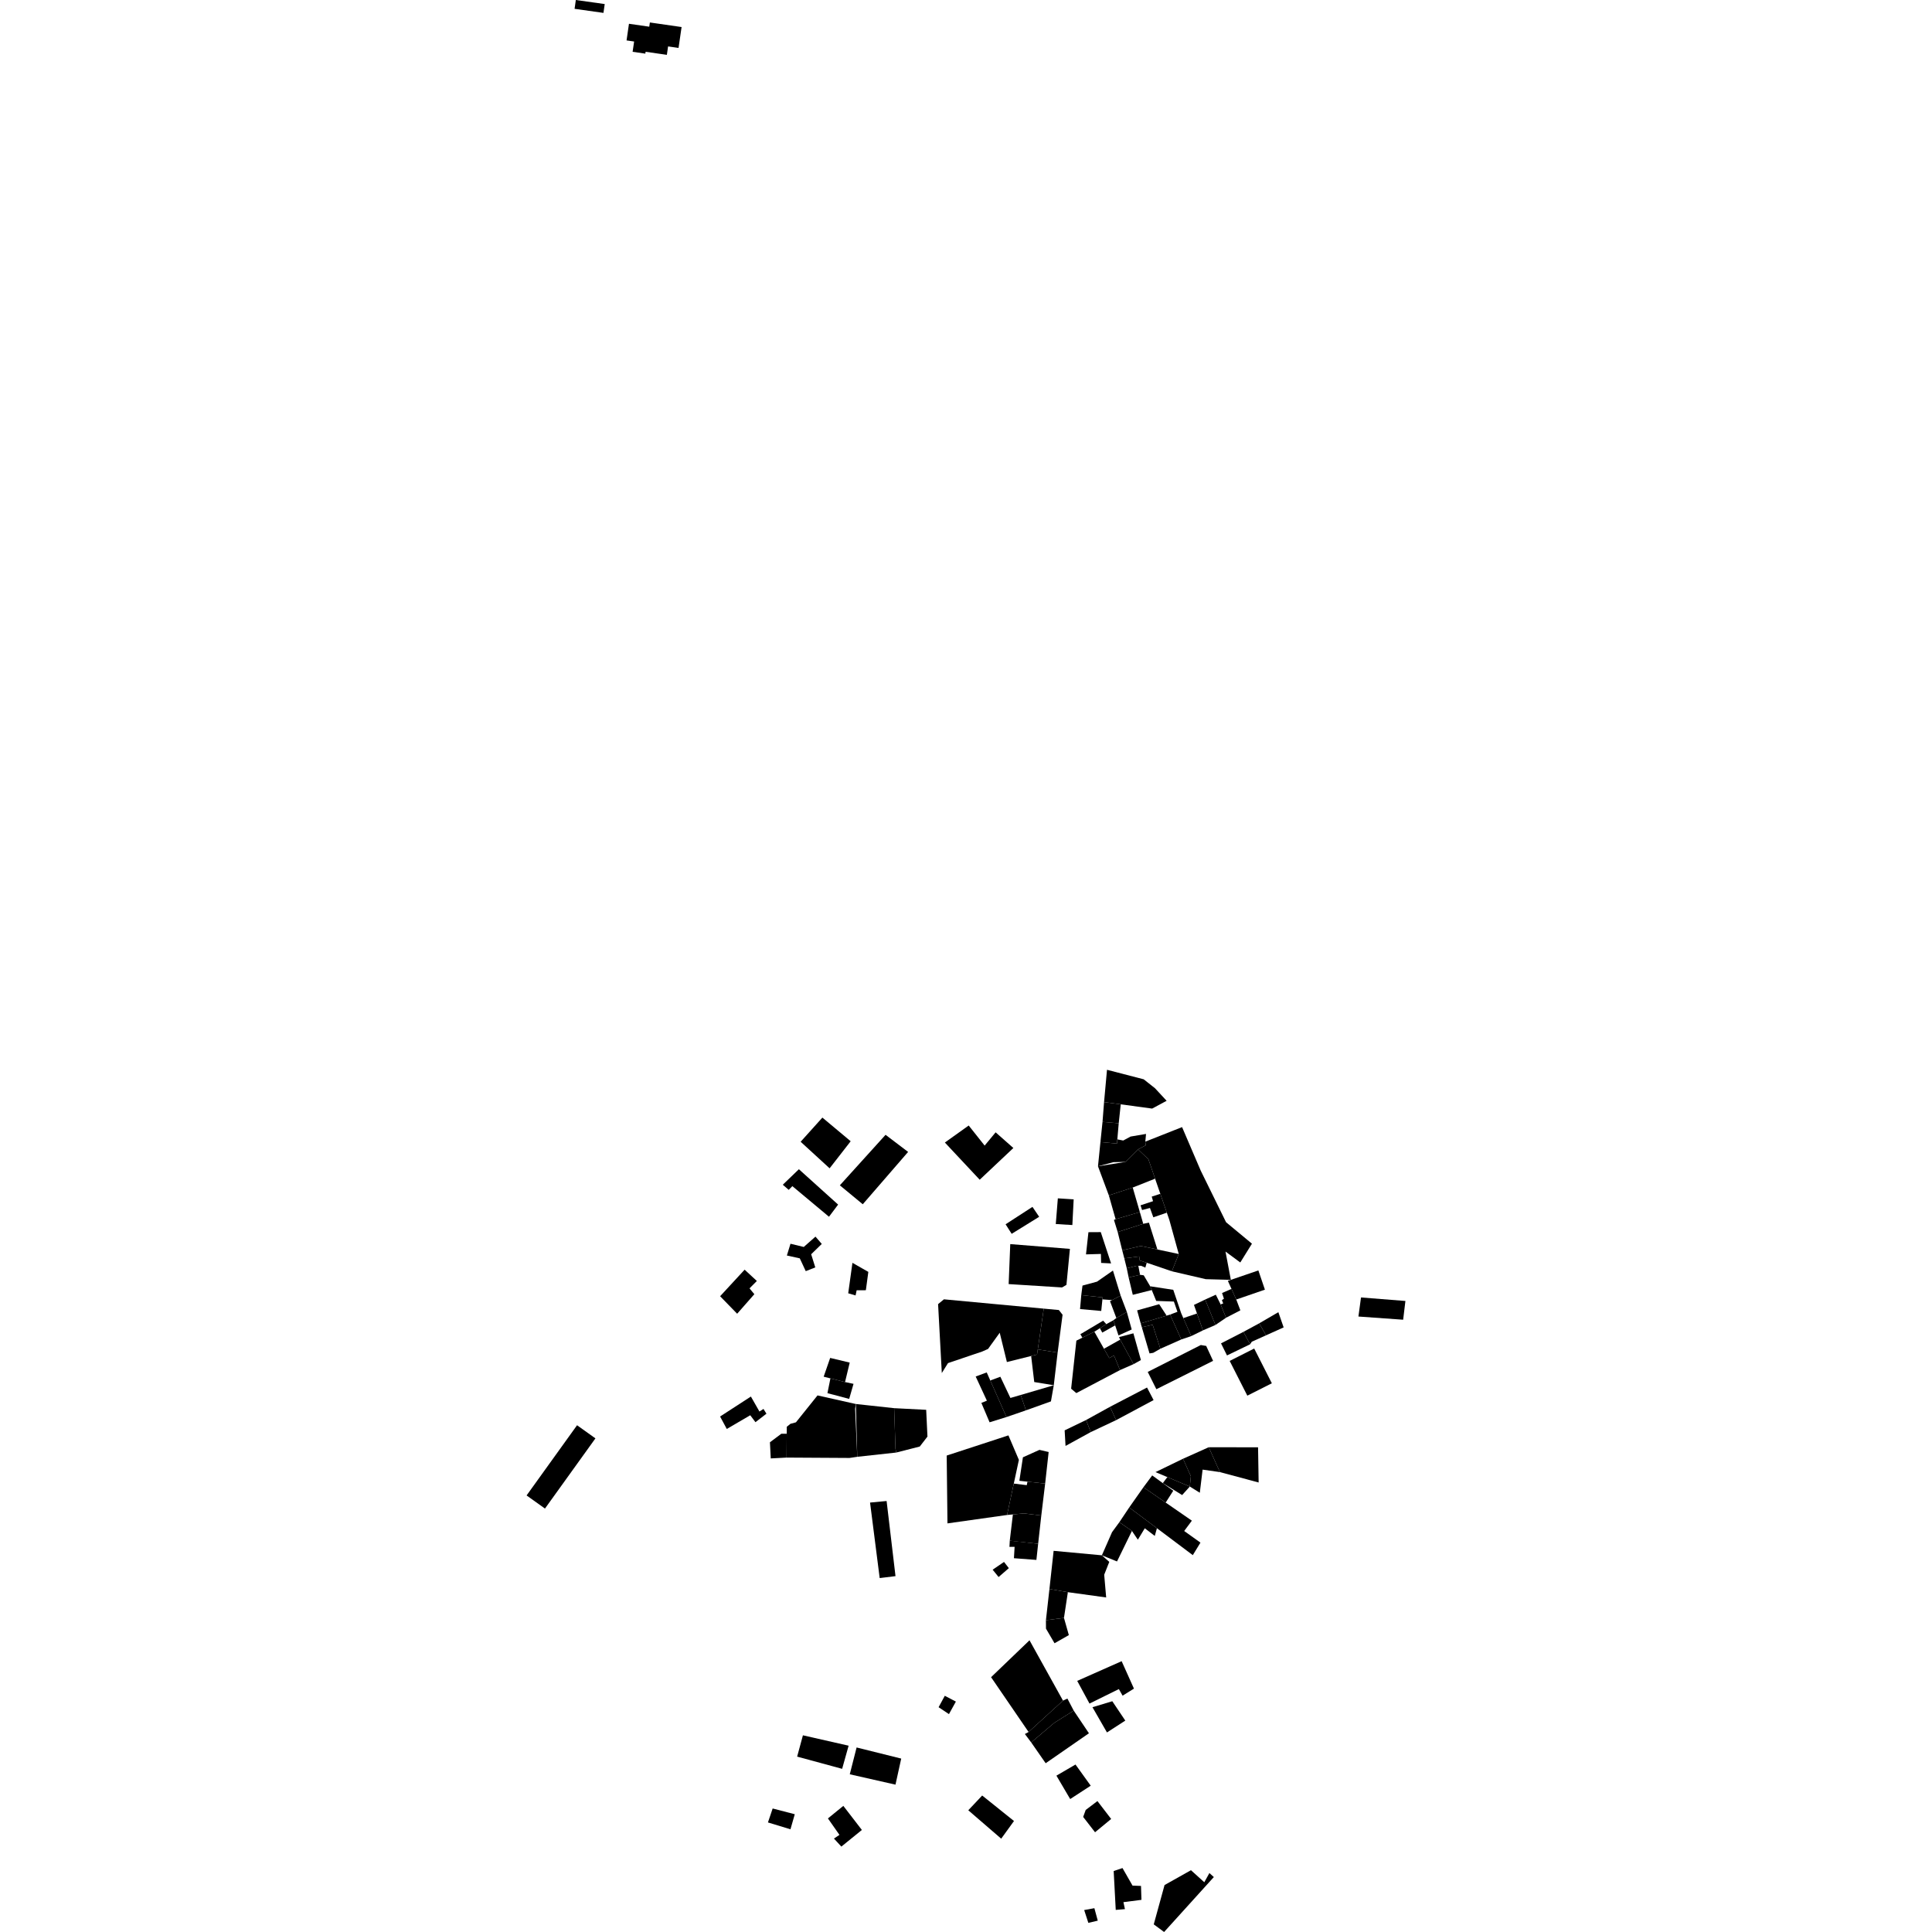 <?xml version="1.0" encoding="utf-8" standalone="no"?>
<!DOCTYPE svg PUBLIC "-//W3C//DTD SVG 1.1//EN"
  "http://www.w3.org/Graphics/SVG/1.1/DTD/svg11.dtd">
<!-- Created with matplotlib (https://matplotlib.org/) -->
<svg height="288pt" version="1.1" viewBox="0 0 288 288" width="288pt" xmlns="http://www.w3.org/2000/svg" xmlns:xlink="http://www.w3.org/1999/xlink">
 <defs>
  <style type="text/css">
*{stroke-linecap:butt;stroke-linejoin:round;}
  </style>
 </defs>
 <g id="figure_1">
  <g id="patch_1">
   <path d="M 0 288 
L 288 288 
L 288 0 
L 0 0 
z
" style="fill:none;opacity:0;"/>
  </g>
  <g id="axes_1">
   <g id="PatchCollection_1">
    <path clip-path="url(#p1fefd5a24c)" d="M 93.759 3.544 
L 96.783 3.979 
L 96.876 3.35 
L 101.603 4.031 
L 101.149 7.144 
L 99.591 6.919 
L 99.408 8.176 
L 96.239 7.717 
L 96.199 7.996 
L 94.303 7.72 
L 94.528 6.187 
L 93.4 6.025 
L 93.759 3.544 
"/>
    <path clip-path="url(#p1fefd5a24c)" d="M 85.652 1.315 
L 89.957 1.922 
L 90.144 0.604 
L 85.839 0 
L 85.652 1.315 
"/>
    <path clip-path="url(#p1fefd5a24c)" d="M 122.592 166.597 
L 126.81 170.124 
L 123.669 174.158 
L 119.35 170.201 
L 122.592 166.597 
"/>
    <path clip-path="url(#p1fefd5a24c)" d="M 170.986 206.837 
L 171.963 208.708 
L 166.375 211.699 
L 165.469 209.709 
L 170.986 206.837 
"/>
    <path clip-path="url(#p1fefd5a24c)" d="M 202.882 193.41 
L 202.498 196.252 
L 209.166 196.729 
L 209.503 193.934 
L 202.882 193.41 
"/>
    <path clip-path="url(#p1fefd5a24c)" d="M 183.306 202.87 
L 186.961 201.024 
L 189.592 206.203 
L 185.936 208.049 
L 183.306 202.87 
"/>
    <path clip-path="url(#p1fefd5a24c)" d="M 158.706 213.22 
L 161.9 211.678 
L 162.594 213.479 
L 158.838 215.543 
L 158.706 213.22 
"/>
    <path clip-path="url(#p1fefd5a24c)" d="M 179.004 200.5 
L 179.806 200.636 
L 180.832 202.86 
L 172.377 207.088 
L 172.062 206.458 
L 171.091 204.512 
L 179.004 200.5 
"/>
    <path clip-path="url(#p1fefd5a24c)" d="M 81.237 224.878 
L 78.497 222.923 
L 86.02 212.458 
L 88.76 214.416 
L 81.237 224.878 
"/>
    <path clip-path="url(#p1fefd5a24c)" d="M 160.454 199.847 
L 159.672 207.013 
L 160.445 207.666 
L 166.955 204.236 
L 166.065 202.055 
L 165.353 202.443 
L 164.567 201.054 
L 163.135 198.517 
L 161.344 199.406 
L 160.454 199.847 
"/>
    <path clip-path="url(#p1fefd5a24c)" d="M 166.955 204.236 
L 168.979 203.349 
L 166.984 199.698 
L 164.567 201.054 
L 165.353 202.443 
L 166.065 202.055 
L 166.955 204.236 
"/>
    <path clip-path="url(#p1fefd5a24c)" d="M 166.816 199.316 
L 168.952 198.757 
L 170.074 202.741 
L 168.979 203.349 
L 166.984 199.698 
L 166.816 199.316 
"/>
    <path clip-path="url(#p1fefd5a24c)" d="M 170.209 197.847 
L 171.825 197.484 
L 172.972 201.057 
L 171.905 201.665 
L 171.357 201.751 
L 170.209 197.847 
"/>
    <path clip-path="url(#p1fefd5a24c)" d="M 170.042 197.274 
L 173.908 196.119 
L 174.423 195.965 
L 176.092 199.672 
L 172.972 201.057 
L 171.825 197.484 
L 170.209 197.847 
L 170.042 197.274 
"/>
    <path clip-path="url(#p1fefd5a24c)" d="M 171.462 191.746 
L 173.821 192.107 
L 174.896 192.272 
L 175.046 192.713 
L 176.069 195.737 
L 176.396 196.486 
L 177.57 199.172 
L 176.092 199.672 
L 174.423 195.965 
L 175.519 195.547 
L 174.989 194.021 
L 172.355 193.926 
L 171.691 192.305 
L 171.462 191.746 
"/>
    <path clip-path="url(#p1fefd5a24c)" d="M 176.396 196.486 
L 178.428 195.803 
L 179.322 198.315 
L 177.57 199.172 
L 176.396 196.486 
"/>
    <path clip-path="url(#p1fefd5a24c)" d="M 183.037 190.938 
L 183.48 190.786 
L 187.582 189.38 
L 188.558 192.247 
L 184.287 193.718 
L 183.574 192.133 
L 183.037 190.938 
"/>
    <path clip-path="url(#p1fefd5a24c)" d="M 182.17 192.748 
L 183.574 192.133 
L 184.287 193.718 
L 184.9 195.329 
L 182.767 196.434 
L 181.959 194.444 
L 182.343 194.304 
L 182.148 193.813 
L 182.449 193.594 
L 182.17 192.748 
"/>
    <path clip-path="url(#p1fefd5a24c)" d="M 179.651 193.721 
L 181.185 197.512 
L 182.767 196.434 
L 181.959 194.444 
L 181.239 192.999 
L 179.651 193.721 
"/>
    <path clip-path="url(#p1fefd5a24c)" d="M 179.651 193.721 
L 177.982 194.522 
L 179.322 198.315 
L 181.185 197.512 
L 179.651 193.721 
"/>
    <path clip-path="url(#p1fefd5a24c)" d="M 169.509 195.337 
L 172.571 194.48 
L 172.796 194.415 
L 173.908 196.119 
L 170.042 197.274 
L 169.509 195.337 
"/>
    <path clip-path="url(#p1fefd5a24c)" d="M 174.688 189.511 
L 179.744 190.684 
L 183.032 190.775 
L 183.48 190.786 
L 182.682 186.566 
L 184.887 188.195 
L 186.626 185.394 
L 182.767 182.194 
L 178.99 174.505 
L 176.209 168.016 
L 170.732 170.182 
L 170.791 170.728 
L 169.643 171.336 
L 171.188 172.801 
L 172.189 175.704 
L 172.284 175.982 
L 172.967 177.96 
L 173.939 180.772 
L 174.314 181.86 
L 175.716 186.935 
L 174.688 189.511 
"/>
    <path clip-path="url(#p1fefd5a24c)" d="M 165.292 178.195 
L 166.301 181.741 
L 169.916 180.682 
L 168.925 177.271 
L 168.854 177.026 
L 165.292 178.195 
"/>
    <path clip-path="url(#p1fefd5a24c)" d="M 169.916 180.682 
L 170.422 182.429 
L 166.613 183.655 
L 166.055 181.853 
L 166.301 181.741 
L 169.916 180.682 
"/>
    <path clip-path="url(#p1fefd5a24c)" d="M 170.422 182.429 
L 171.27 182.261 
L 172.529 186.244 
L 171.347 186.003 
L 170.056 185.74 
L 167.288 186.383 
L 166.613 183.655 
L 170.422 182.429 
"/>
    <path clip-path="url(#p1fefd5a24c)" d="M 167.288 186.383 
L 167.598 187.584 
L 169.818 187.298 
L 169.903 187.899 
L 170.943 188.238 
L 171.223 188.328 
L 174.688 189.511 
L 175.716 186.935 
L 171.347 186.003 
L 170.056 185.74 
L 167.288 186.383 
"/>
    <path clip-path="url(#p1fefd5a24c)" d="M 167.598 187.584 
L 167.963 189.059 
L 169.442 188.694 
L 169.689 188.693 
L 170.1 188.69 
L 170.734 188.96 
L 170.943 188.238 
L 169.903 187.899 
L 169.818 187.298 
L 167.598 187.584 
"/>
    <path clip-path="url(#p1fefd5a24c)" d="M 167.963 189.059 
L 168.245 190.423 
L 169.945 190.032 
L 169.689 188.693 
L 169.442 188.694 
L 167.963 189.059 
"/>
    <path clip-path="url(#p1fefd5a24c)" d="M 168.245 190.423 
L 168.863 193.017 
L 171.691 192.305 
L 171.462 191.746 
L 170.493 190.109 
L 169.945 190.032 
L 168.245 190.423 
"/>
    <path clip-path="url(#p1fefd5a24c)" d="M 171.687 178.376 
L 172.967 177.96 
L 173.939 180.772 
L 171.924 181.462 
L 171.423 180.072 
L 170.244 180.379 
L 170.021 179.671 
L 171.883 179.059 
L 171.687 178.376 
"/>
    <path clip-path="url(#p1fefd5a24c)" d="M 165.292 178.195 
L 163.675 173.858 
L 167.761 173.205 
L 169.643 171.336 
L 171.188 172.801 
L 172.189 175.704 
L 168.854 177.026 
L 165.292 178.195 
"/>
    <path clip-path="url(#p1fefd5a24c)" d="M 164.039 170.249 
L 166.505 170.469 
L 166.559 169.845 
L 167.438 170.016 
L 168.531 169.425 
L 170.836 169.033 
L 170.732 170.182 
L 170.791 170.728 
L 169.643 171.336 
L 167.761 173.205 
L 165.977 173.243 
L 163.675 173.858 
L 164.039 170.249 
"/>
    <path clip-path="url(#p1fefd5a24c)" d="M 164.581 164.284 
L 167.068 164.62 
L 171.747 165.255 
L 173.907 164.094 
L 172.169 162.217 
L 170.486 160.888 
L 165.019 159.471 
L 164.581 164.284 
"/>
    <path clip-path="url(#p1fefd5a24c)" d="M 164.581 164.284 
L 164.351 167.238 
L 164.84 167.28 
L 166.766 167.442 
L 167.068 164.62 
L 164.581 164.284 
"/>
    <path clip-path="url(#p1fefd5a24c)" d="M 166.766 167.442 
L 166.559 169.845 
L 166.505 170.469 
L 164.039 170.249 
L 164.351 167.238 
L 166.766 167.442 
"/>
    <path clip-path="url(#p1fefd5a24c)" d="M 161.182 193.062 
L 161.001 195.141 
L 164.16 195.423 
L 164.336 193.695 
L 164.367 193.399 
L 161.182 193.062 
"/>
    <path clip-path="url(#p1fefd5a24c)" d="M 161.366 191.639 
L 163.531 191.053 
L 165.906 189.399 
L 167.054 193.138 
L 165.769 193.802 
L 164.336 193.695 
L 164.367 193.399 
L 161.182 193.062 
L 161.366 191.639 
"/>
    <path clip-path="url(#p1fefd5a24c)" d="M 167.054 193.138 
L 167.974 195.564 
L 166.414 196.475 
L 165.467 193.967 
L 165.769 193.802 
L 167.054 193.138 
"/>
    <path clip-path="url(#p1fefd5a24c)" d="M 161.052 198.886 
L 164.443 196.87 
L 164.912 197.387 
L 163.956 197.997 
L 163.135 198.517 
L 161.344 199.406 
L 161.052 198.886 
"/>
    <path clip-path="url(#p1fefd5a24c)" d="M 167.974 195.564 
L 168.701 198.184 
L 166.732 199.07 
L 166.233 197.569 
L 165.979 196.806 
L 166.414 196.475 
L 167.974 195.564 
"/>
    <path clip-path="url(#p1fefd5a24c)" d="M 163.956 197.997 
L 164.316 198.649 
L 166.233 197.569 
L 165.979 196.806 
L 164.912 197.387 
L 163.956 197.997 
"/>
    <path clip-path="url(#p1fefd5a24c)" d="M 162.252 183.68 
L 164.091 183.669 
L 165.626 188.336 
L 164.144 188.261 
L 164.11 186.923 
L 161.887 186.989 
L 162.252 183.68 
"/>
    <path clip-path="url(#p1fefd5a24c)" d="M 140.394 204.678 
L 141.316 203.196 
L 144.734 202.039 
L 146.411 201.472 
L 147.286 201.086 
L 149.027 198.669 
L 150.096 203.037 
L 153.712 202.136 
L 154.589 201.918 
L 154.701 201.153 
L 155.592 195.076 
L 140.712 193.687 
L 139.839 194.404 
L 140.394 204.678 
"/>
    <path clip-path="url(#p1fefd5a24c)" d="M 155.592 195.076 
L 157.844 195.284 
L 158.396 195.99 
L 157.66 201.627 
L 154.701 201.153 
L 155.592 195.076 
"/>
    <path clip-path="url(#p1fefd5a24c)" d="M 153.712 202.136 
L 154.175 206.019 
L 157.085 206.496 
L 157.66 201.627 
L 154.701 201.153 
L 154.589 201.918 
L 153.712 202.136 
"/>
    <path clip-path="url(#p1fefd5a24c)" d="M 147.516 212.019 
L 150.034 211.237 
L 147.621 205.787 
L 147.088 204.584 
L 145.444 205.195 
L 147.112 208.795 
L 146.29 209.128 
L 147.516 212.019 
"/>
    <path clip-path="url(#p1fefd5a24c)" d="M 147.621 205.787 
L 149.121 205.229 
L 150.621 208.391 
L 152.155 207.946 
L 152.937 210.238 
L 150.034 211.237 
L 147.621 205.787 
"/>
    <path clip-path="url(#p1fefd5a24c)" d="M 152.155 207.946 
L 157.085 206.496 
L 156.661 208.902 
L 152.937 210.238 
L 152.155 207.946 
"/>
    <path clip-path="url(#p1fefd5a24c)" d="M 141.237 227.089 
L 150.119 225.836 
L 151.125 221.155 
L 151.884 217.624 
L 150.324 213.97 
L 141.123 216.977 
L 141.237 227.089 
"/>
    <path clip-path="url(#p1fefd5a24c)" d="M 151.955 220.739 
L 153.161 220.87 
L 155.8 221.155 
L 156.321 216.45 
L 154.948 216.129 
L 152.485 217.237 
L 151.955 220.739 
"/>
    <path clip-path="url(#p1fefd5a24c)" d="M 153.161 220.87 
L 153.058 221.39 
L 151.125 221.155 
L 150.119 225.836 
L 150.99 225.754 
L 152.643 225.601 
L 155.224 225.914 
L 155.8 221.155 
L 153.161 220.87 
"/>
    <path clip-path="url(#p1fefd5a24c)" d="M 150.99 225.754 
L 150.526 229.659 
L 151.349 229.765 
L 154.754 230.128 
L 155.224 225.914 
L 152.643 225.601 
L 150.99 225.754 
"/>
    <path clip-path="url(#p1fefd5a24c)" d="M 150.526 229.659 
L 150.477 230.589 
L 151.246 230.585 
L 151.145 232.28 
L 154.494 232.534 
L 154.754 230.128 
L 150.526 229.659 
"/>
    <path clip-path="url(#p1fefd5a24c)" d="M 147.972 233.993 
L 149.667 232.835 
L 150.387 233.761 
L 148.858 235.084 
L 147.972 233.993 
"/>
    <path clip-path="url(#p1fefd5a24c)" d="M 140.839 252.788 
L 139.916 254.491 
L 141.459 255.52 
L 142.491 253.653 
L 140.839 252.788 
"/>
    <path clip-path="url(#p1fefd5a24c)" d="M 147.738 250.016 
L 153.467 244.515 
L 158.459 253.507 
L 153.329 258.185 
L 147.738 250.016 
"/>
    <path clip-path="url(#p1fefd5a24c)" d="M 129.697 223.985 
L 132.165 223.753 
L 133.491 234.953 
L 131.133 235.24 
L 129.697 223.985 
"/>
    <path clip-path="url(#p1fefd5a24c)" d="M 127.072 188.247 
L 126.442 192.788 
L 127.54 193.11 
L 127.699 192.341 
L 129.072 192.333 
L 129.441 189.599 
L 127.072 188.247 
"/>
    <path clip-path="url(#p1fefd5a24c)" d="M 123.752 202.424 
L 122.783 205.22 
L 123.789 205.474 
L 125.969 206.021 
L 126.666 203.119 
L 123.752 202.424 
"/>
    <path clip-path="url(#p1fefd5a24c)" d="M 123.789 205.474 
L 123.345 207.676 
L 126.587 208.532 
L 127.232 206.287 
L 125.969 206.021 
L 123.789 205.474 
"/>
    <path clip-path="url(#p1fefd5a24c)" d="M 117.284 212.687 
L 117.278 213.728 
L 117.255 217.28 
L 126.638 217.335 
L 127.791 217.163 
L 127.473 210.003 
L 127.579 209.293 
L 121.866 208.013 
L 118.651 212.022 
L 117.83 212.245 
L 117.284 212.687 
"/>
    <path clip-path="url(#p1fefd5a24c)" d="M 133.291 209.914 
L 133.49 215.982 
L 133.604 216.527 
L 137.109 215.632 
L 138.254 214.149 
L 138.065 210.159 
L 133.291 209.914 
"/>
    <path clip-path="url(#p1fefd5a24c)" d="M 127.579 209.293 
L 129.588 209.51 
L 133.291 209.914 
L 133.49 215.982 
L 133.604 216.527 
L 127.791 217.163 
L 127.579 209.293 
"/>
    <path clip-path="url(#p1fefd5a24c)" d="M 117.278 213.728 
L 116.466 213.73 
L 114.773 214.998 
L 114.895 217.404 
L 117.255 217.28 
L 117.278 213.728 
"/>
    <path clip-path="url(#p1fefd5a24c)" d="M 107.342 211.158 
L 108.341 213.013 
L 111.84 210.969 
L 112.615 212.002 
L 114.253 210.737 
L 113.811 210.028 
L 113.21 210.415 
L 111.934 208.181 
L 107.342 211.158 
"/>
    <path clip-path="url(#p1fefd5a24c)" d="M 117.837 185.403 
L 117.299 187.156 
L 119.222 187.58 
L 120.111 189.488 
L 121.534 188.933 
L 120.919 186.969 
L 122.501 185.431 
L 121.562 184.341 
L 119.816 185.882 
L 117.837 185.403 
"/>
    <path clip-path="url(#p1fefd5a24c)" d="M 119.089 174.295 
L 116.689 176.606 
L 117.571 177.368 
L 118.116 176.818 
L 123.576 181.378 
L 124.936 179.566 
L 119.089 174.295 
"/>
    <path clip-path="url(#p1fefd5a24c)" d="M 107.346 193.227 
L 109.886 195.837 
L 112.449 192.924 
L 111.73 192.054 
L 112.822 190.952 
L 111.001 189.268 
L 107.346 193.227 
"/>
    <path clip-path="url(#p1fefd5a24c)" d="M 150.597 185.457 
L 159.49 186.169 
L 158.973 191.532 
L 158.317 191.917 
L 150.358 191.417 
L 150.597 185.457 
"/>
    <path clip-path="url(#p1fefd5a24c)" d="M 157.691 178.634 
L 160.05 178.786 
L 159.854 182.615 
L 157.384 182.464 
L 157.691 178.634 
"/>
    <path clip-path="url(#p1fefd5a24c)" d="M 149.902 182.502 
L 150.807 183.924 
L 154.908 181.386 
L 153.907 179.907 
L 149.902 182.502 
"/>
    <path clip-path="url(#p1fefd5a24c)" d="M 140.85 170.315 
L 144.403 167.778 
L 146.779 170.772 
L 148.415 168.795 
L 151.061 171.13 
L 146.042 175.86 
L 140.85 170.315 
"/>
    <path clip-path="url(#p1fefd5a24c)" d="M 125.194 176.694 
L 132.009 169.164 
L 135.371 171.714 
L 128.612 179.517 
L 125.194 176.694 
"/>
    <path clip-path="url(#p1fefd5a24c)" d="M 182.016 200.253 
L 182.906 202.053 
L 186.352 200.39 
L 185.355 198.539 
L 182.016 200.253 
"/>
    <path clip-path="url(#p1fefd5a24c)" d="M 187.706 197.267 
L 188.723 199.054 
L 191.351 197.872 
L 190.563 195.605 
L 187.706 197.267 
"/>
    <path clip-path="url(#p1fefd5a24c)" d="M 185.355 198.539 
L 187.706 197.267 
L 188.723 199.054 
L 186.605 200.008 
L 186.352 200.39 
L 185.355 198.539 
"/>
    <path clip-path="url(#p1fefd5a24c)" d="M 162.594 213.479 
L 166.375 211.699 
L 165.469 209.709 
L 161.9 211.678 
L 162.594 213.479 
"/>
    <path clip-path="url(#p1fefd5a24c)" d="M 134.343 262.149 
L 133.488 266.034 
L 126.674 264.49 
L 127.692 260.493 
L 134.343 262.149 
"/>
    <path clip-path="url(#p1fefd5a24c)" d="M 123.419 271.069 
L 125.135 273.521 
L 124.316 274.072 
L 125.42 275.269 
L 128.478 272.789 
L 125.714 269.198 
L 123.419 271.069 
"/>
    <path clip-path="url(#p1fefd5a24c)" d="M 115.179 269.588 
L 114.477 271.668 
L 117.833 272.689 
L 118.476 270.444 
L 115.179 269.588 
"/>
    <path clip-path="url(#p1fefd5a24c)" d="M 119.69 258.68 
L 118.829 261.856 
L 125.536 263.677 
L 126.502 260.227 
L 119.69 258.68 
"/>
    <path clip-path="url(#p1fefd5a24c)" d="M 144.34 269.854 
L 149.248 274.089 
L 151.154 271.453 
L 146.412 267.656 
L 144.34 269.854 
"/>
    <path clip-path="url(#p1fefd5a24c)" d="M 158.459 253.507 
L 159.114 253.2 
L 160.057 254.999 
L 157.159 256.821 
L 153.718 259.739 
L 152.778 258.486 
L 153.329 258.185 
L 158.459 253.507 
"/>
    <path clip-path="url(#p1fefd5a24c)" d="M 160.057 254.999 
L 162.326 258.375 
L 155.876 262.843 
L 153.718 259.739 
L 157.159 256.821 
L 160.057 254.999 
"/>
    <path clip-path="url(#p1fefd5a24c)" d="M 157.479 264.693 
L 160.323 263.035 
L 162.592 266.192 
L 159.531 268.181 
L 157.479 264.693 
"/>
    <path clip-path="url(#p1fefd5a24c)" d="M 161.466 270.847 
L 163.237 273.132 
L 165.639 271.15 
L 163.592 268.483 
L 161.844 269.807 
L 161.466 270.847 
"/>
    <path clip-path="url(#p1fefd5a24c)" d="M 166.014 278.912 
L 167.327 278.468 
L 168.826 281.084 
L 170.088 281.132 
L 170.154 283.207 
L 167.467 283.551 
L 167.692 284.59 
L 166.322 284.706 
L 166.014 278.912 
"/>
    <path clip-path="url(#p1fefd5a24c)" d="M 180.282 279.212 
L 180.945 279.809 
L 173.531 288 
L 171.988 286.861 
L 173.598 281.001 
L 177.536 278.789 
L 179.523 280.582 
L 180.282 279.212 
"/>
    <path clip-path="url(#p1fefd5a24c)" d="M 161.617 284.728 
L 163.137 284.451 
L 163.643 286.308 
L 162.238 286.639 
L 161.617 284.728 
"/>
    <path clip-path="url(#p1fefd5a24c)" d="M 160.578 250.567 
L 167.201 247.63 
L 169.036 251.72 
L 167.342 252.771 
L 166.786 251.789 
L 162.41 253.948 
L 160.578 250.567 
"/>
    <path clip-path="url(#p1fefd5a24c)" d="M 165.013 258.252 
L 167.746 256.486 
L 165.808 253.6 
L 162.851 254.492 
L 165.013 258.252 
"/>
    <path clip-path="url(#p1fefd5a24c)" d="M 155.915 241.52 
L 158.604 241.176 
L 159.331 243.741 
L 157.198 244.957 
L 155.923 242.778 
L 155.915 241.52 
"/>
    <path clip-path="url(#p1fefd5a24c)" d="M 158.604 241.176 
L 159.185 237.344 
L 156.438 236.869 
L 155.915 241.52 
L 158.604 241.176 
"/>
    <path clip-path="url(#p1fefd5a24c)" d="M 156.438 236.869 
L 159.185 237.344 
L 164.895 238.13 
L 164.601 234.743 
L 165.359 232.826 
L 164.255 231.847 
L 157.062 231.18 
L 156.438 236.869 
"/>
    <path clip-path="url(#p1fefd5a24c)" d="M 164.255 231.847 
L 166.511 232.764 
L 168.734 228.214 
L 166.861 226.911 
L 165.771 228.394 
L 164.255 231.847 
"/>
    <path clip-path="url(#p1fefd5a24c)" d="M 166.861 226.911 
L 168.329 224.717 
L 172.462 227.808 
L 172.141 228.958 
L 170.651 227.819 
L 169.62 229.52 
L 168.734 228.214 
L 166.861 226.911 
"/>
    <path clip-path="url(#p1fefd5a24c)" d="M 168.329 224.717 
L 170.452 221.696 
L 173.765 223.987 
L 177.67 226.685 
L 176.525 228.223 
L 178.95 229.956 
L 177.809 231.823 
L 172.462 227.808 
L 168.329 224.717 
"/>
    <path clip-path="url(#p1fefd5a24c)" d="M 180.184 215.736 
L 181.852 219.443 
L 187.623 220.993 
L 187.537 215.748 
L 180.184 215.736 
"/>
    <path clip-path="url(#p1fefd5a24c)" d="M 180.184 215.736 
L 176.354 217.453 
L 177.521 220.07 
L 177.364 221.6 
L 178.853 222.522 
L 179.27 219.075 
L 181.852 219.443 
L 180.184 215.736 
"/>
    <path clip-path="url(#p1fefd5a24c)" d="M 176.354 217.453 
L 172.249 219.444 
L 174.015 220.188 
L 177.364 221.6 
L 177.521 220.07 
L 176.354 217.453 
"/>
    <path clip-path="url(#p1fefd5a24c)" d="M 170.452 221.696 
L 171.759 219.939 
L 173.337 221.086 
L 174.898 222.216 
L 173.765 223.987 
L 170.452 221.696 
"/>
    <path clip-path="url(#p1fefd5a24c)" d="M 174.015 220.188 
L 173.337 221.086 
L 176.22 222.865 
L 177.364 221.6 
L 174.015 220.188 
"/>
   </g>
  </g>
 </g>
 <defs>
  <clipPath id="p1fefd5a24c">
   <rect height="288" width="131.007" x="78.497" y="0"/>
  </clipPath>
 </defs>
</svg>
